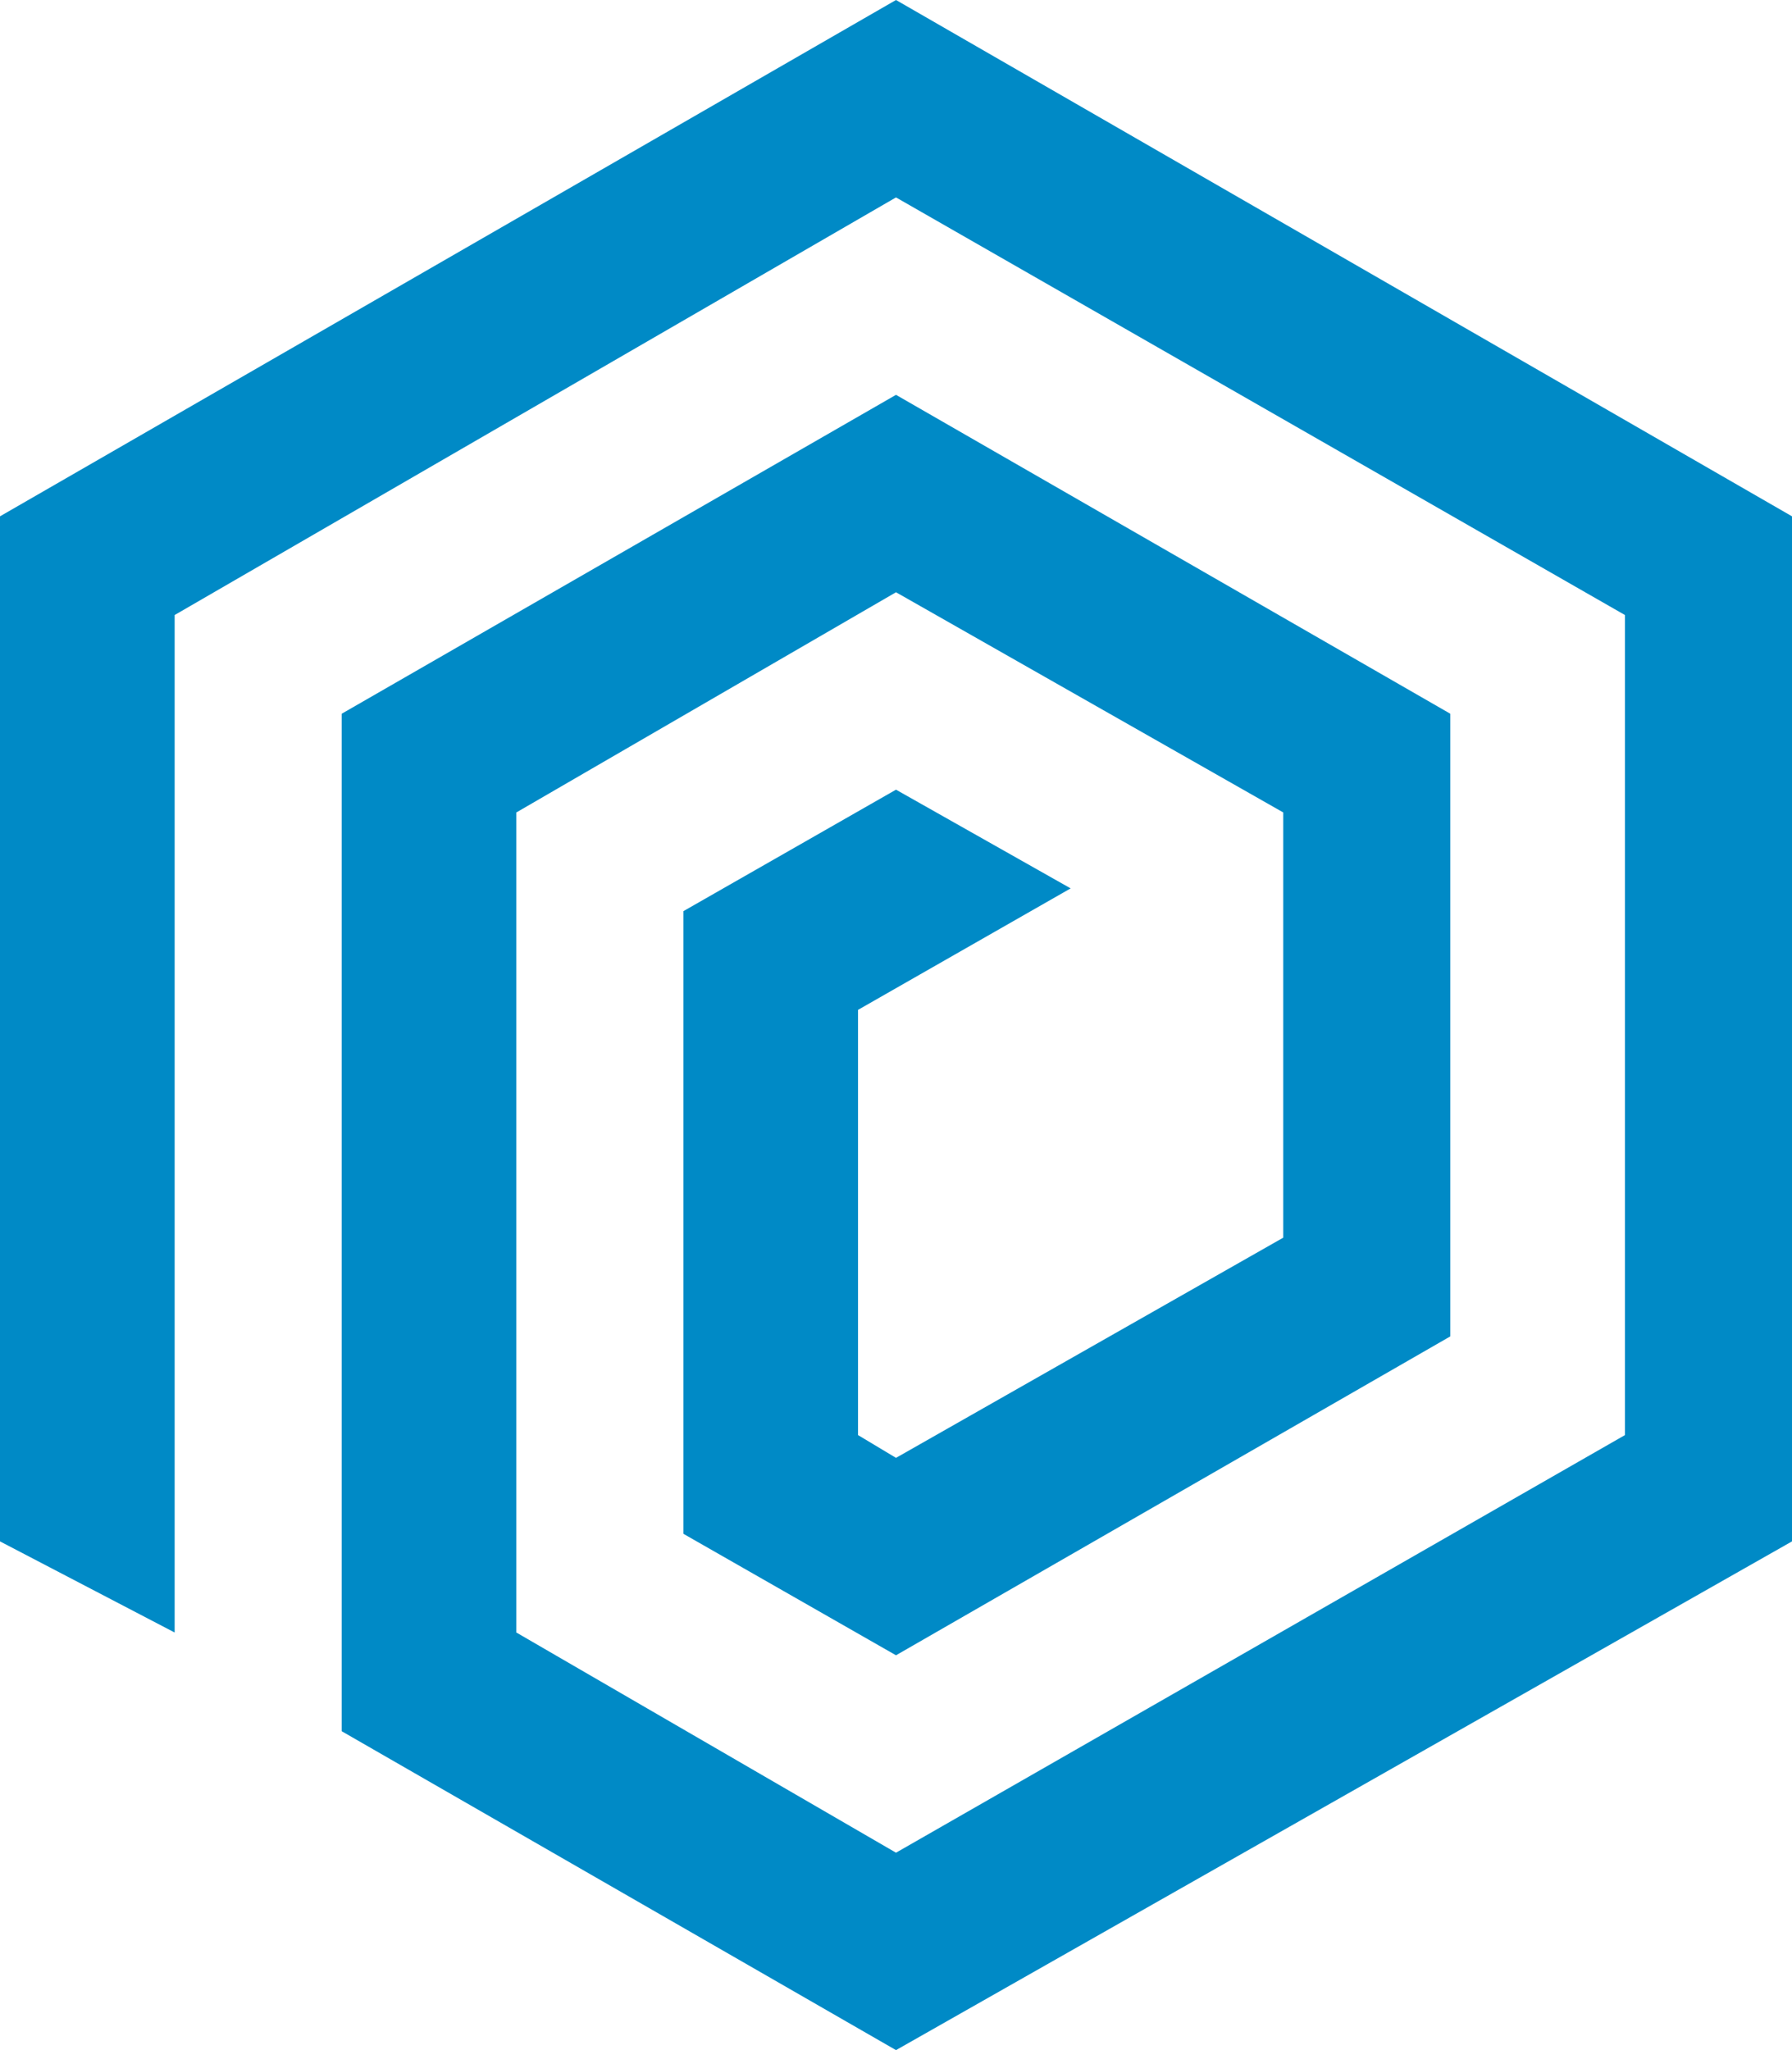 <svg xmlns="http://www.w3.org/2000/svg" width="23.6" height="27" viewBox="0 0 23.6 27"><path fill="#008ac6" d="M2.3 21.5V8.1l9.5-5.5 9.6 5.5v10.8l-9.6 5.5-5-2.9V10.7l5-2.9 5.1 2.9v5.6l-5.1 2.9-.5-.3v-5.6l2.8-1.6-2.3-1.3L9 12v8.2l2.8 1.6 7.3-4.2V9.4l-7.3-4.2-7.3 4.2v13.4l7.3 4.2 11.8-6.7V6.8L11.8 0 0 6.8v13.5z"/></svg>